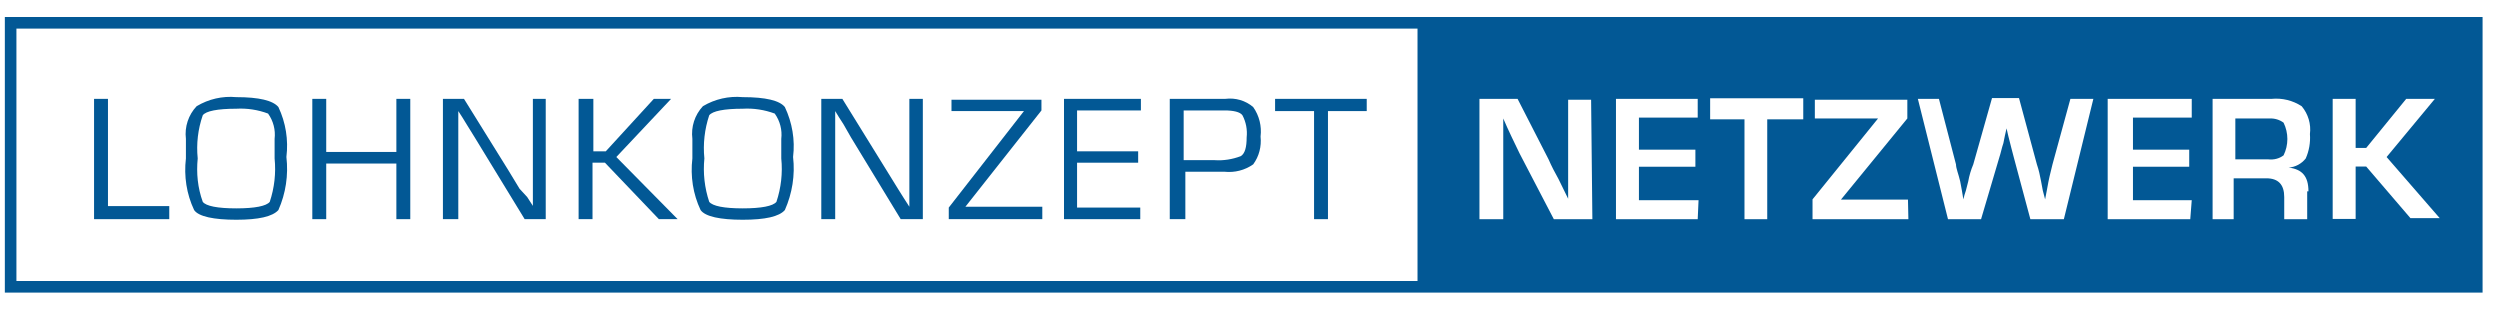<svg width="178" height="22" viewBox="0 0 178 22" fill="none" xmlns="http://www.w3.org/2000/svg">
<g clip-path="url(#clip0_2013_21741)">
<path d="M176.347 1.625H0.757V20.42H176.347V1.625Z" stroke="#025895" stroke-width="0.825" stroke-miterlimit="10"/>
<path d="M7.687 7.039V14.674H12.052V15.604H6.697V7.039H7.687Z" fill="#025895"/>
<path d="M16.822 6.916C18.442 6.916 19.432 7.156 19.822 7.621C20.347 8.731 20.542 9.961 20.392 11.176C20.542 12.466 20.347 13.771 19.822 14.956C19.402 15.421 18.412 15.646 16.822 15.646C15.232 15.646 14.137 15.421 13.822 14.956C13.282 13.816 13.087 12.541 13.237 11.281V9.886C13.132 9.031 13.417 8.176 14.002 7.561C14.857 7.051 15.832 6.826 16.822 6.916ZM16.822 7.741C15.487 7.741 14.662 7.906 14.437 8.206C14.092 9.196 13.972 10.246 14.077 11.281C13.972 12.331 14.077 13.381 14.437 14.371C14.662 14.671 15.487 14.836 16.822 14.836C18.157 14.836 18.967 14.671 19.207 14.371C19.537 13.381 19.657 12.331 19.552 11.281V9.886C19.627 9.256 19.462 8.611 19.087 8.086C18.367 7.816 17.587 7.696 16.822 7.741Z" fill="#025895"/>
<path d="M29.212 7.039V15.604H28.222V11.644H23.227V15.604H22.237V7.039H23.227V10.819H28.222V7.039H29.212Z" fill="#025895"/>
<path d="M38.856 7.039V15.604H37.356L33.801 9.784L33.216 8.839L32.931 8.374L32.631 7.909V15.604H31.536V7.039H33.036L36.186 12.109L36.996 13.444L37.536 14.029L37.941 14.659V7.039H38.856Z" fill="#025895"/>
<path d="M42.247 7.039V10.774H43.132L46.552 7.039H47.782L43.882 11.179L48.247 15.604H46.912L43.072 11.584H42.187V15.604H41.197V7.039H42.247Z" fill="#025895"/>
<path d="M52.882 6.916C54.517 6.916 55.507 7.156 55.882 7.621C56.407 8.731 56.617 9.961 56.467 11.176C56.617 12.466 56.407 13.771 55.882 14.956C55.477 15.421 54.487 15.646 52.882 15.646C51.277 15.646 50.212 15.421 49.882 14.956C49.342 13.816 49.147 12.541 49.297 11.281V9.886C49.192 9.031 49.462 8.191 50.047 7.561C50.902 7.051 51.892 6.826 52.882 6.916ZM52.882 7.741C51.547 7.741 50.737 7.906 50.497 8.206C50.167 9.196 50.047 10.246 50.152 11.281C50.047 12.331 50.167 13.381 50.497 14.371C50.737 14.671 51.547 14.836 52.882 14.836C54.217 14.836 55.042 14.671 55.282 14.371C55.612 13.381 55.732 12.331 55.627 11.281V9.886C55.702 9.256 55.537 8.611 55.162 8.086C54.427 7.816 53.662 7.696 52.882 7.741Z" fill="#025895"/>
<path d="M65.706 7.039V15.604H64.131L60.591 9.784L60.051 8.839L59.751 8.374L59.466 7.909V15.604H58.476V7.039H59.976L63.111 12.109L63.936 13.444L64.341 14.089L64.746 14.719V7.039H65.706Z" fill="#025895"/>
<path d="M74.151 7.039V7.864L68.737 14.719H74.212V15.604H67.552V14.779L72.906 7.909H67.746V7.099H74.151V7.039Z" fill="#025895"/>
<path d="M76.687 7.864V10.774H81.037V11.584H76.687V14.779H81.187V15.604H75.757V7.039H81.232V7.864H76.687Z" fill="#025895"/>
<path d="M83.287 15.603V7.038H87.247C87.967 6.948 88.687 7.158 89.227 7.623C89.662 8.238 89.842 8.988 89.752 9.723C89.827 10.428 89.647 11.133 89.227 11.703C88.627 12.123 87.907 12.303 87.187 12.228H84.397V15.603H83.287ZM84.217 11.403H86.482C87.112 11.448 87.757 11.343 88.342 11.118C88.642 10.938 88.762 10.473 88.762 9.783C88.822 9.243 88.717 8.688 88.462 8.208C88.297 7.968 87.817 7.863 87.187 7.863H84.277V11.403H84.217Z" fill="#025895"/>
<path d="M94.551 7.909V15.604H93.561V7.909H90.786V7.039H97.311V7.909H94.551Z" fill="#025895"/>
<path d="M100.927 1.625V20.405H176.347V1.625H100.927ZM113.377 15.605H110.632L108.202 10.94C108.082 10.715 107.902 10.295 107.617 9.725L107.317 9.08L107.032 8.435V15.605H105.337V7.04H108.052L110.257 11.345C110.467 11.825 110.707 12.29 110.962 12.74L111.307 13.445L111.652 14.15V7.1H113.287L113.377 15.605ZM120.877 15.605H115.057V7.04H120.877V8.375H116.692V10.655H120.712V11.87H116.692V14.255H120.937L120.877 15.605ZM128.377 8.495H125.827V15.605H124.207V8.495H121.762V6.995H128.392V8.495H128.377ZM135.877 15.605H129.052V14.195L133.717 8.435H129.217V7.1H135.802V8.435L131.077 14.21H135.847L135.877 15.605ZM146.947 15.605H144.562L143.392 11.24C143.272 10.82 143.152 10.295 142.987 9.665L142.867 9.14L142.747 9.665L142.642 10.19C142.522 10.535 142.462 10.88 142.342 11.24L141.052 15.605H138.697L136.552 7.04H138.052L139.267 11.705C139.267 11.99 139.447 12.395 139.567 12.92L139.687 13.565L139.792 14.195C139.837 13.985 139.897 13.775 139.972 13.565L140.137 12.92C140.212 12.5 140.332 12.095 140.497 11.705L141.832 6.98H143.752L145.027 11.705C145.162 12.095 145.252 12.515 145.327 12.92L145.447 13.565L145.612 14.195L145.732 13.565L145.852 12.92C145.957 12.395 146.077 11.99 146.137 11.705L147.412 7.04H149.047L146.947 15.605ZM155.947 15.605H150.067V7.04H156.052V8.375H151.867V10.655H155.872V11.87H151.867V14.255H156.052L155.947 15.605ZM164.272 13.625V15.605H162.637V14.03C162.637 13.16 162.232 12.695 161.362 12.695H159.037V15.605H157.537V7.04H161.722C162.487 6.965 163.237 7.145 163.882 7.565C164.347 8.12 164.557 8.84 164.467 9.545C164.512 10.145 164.407 10.745 164.167 11.285C163.867 11.66 163.432 11.9 162.952 11.93C163.897 12.05 164.362 12.53 164.362 13.625H164.272ZM171.622 15.53L168.472 11.855H167.722V15.59H166.087V7.04H167.722V10.535H168.472L171.322 7.04H173.362L169.927 11.18L173.707 15.53H171.622Z" fill="#025895"/>
<path d="M161.602 8.435H159.156V11.345H161.497C161.887 11.39 162.276 11.3 162.591 11.06C162.951 10.325 162.951 9.47 162.591 8.735C162.306 8.525 161.962 8.42 161.602 8.435Z" fill="#025895"/>
</g>
<defs>
<clipPath id="clip0_2013_21741">
<rect width="177" height="21" fill="white" transform="translate(0.337 0.918)"/>
</clipPath>
</defs>
</svg>
